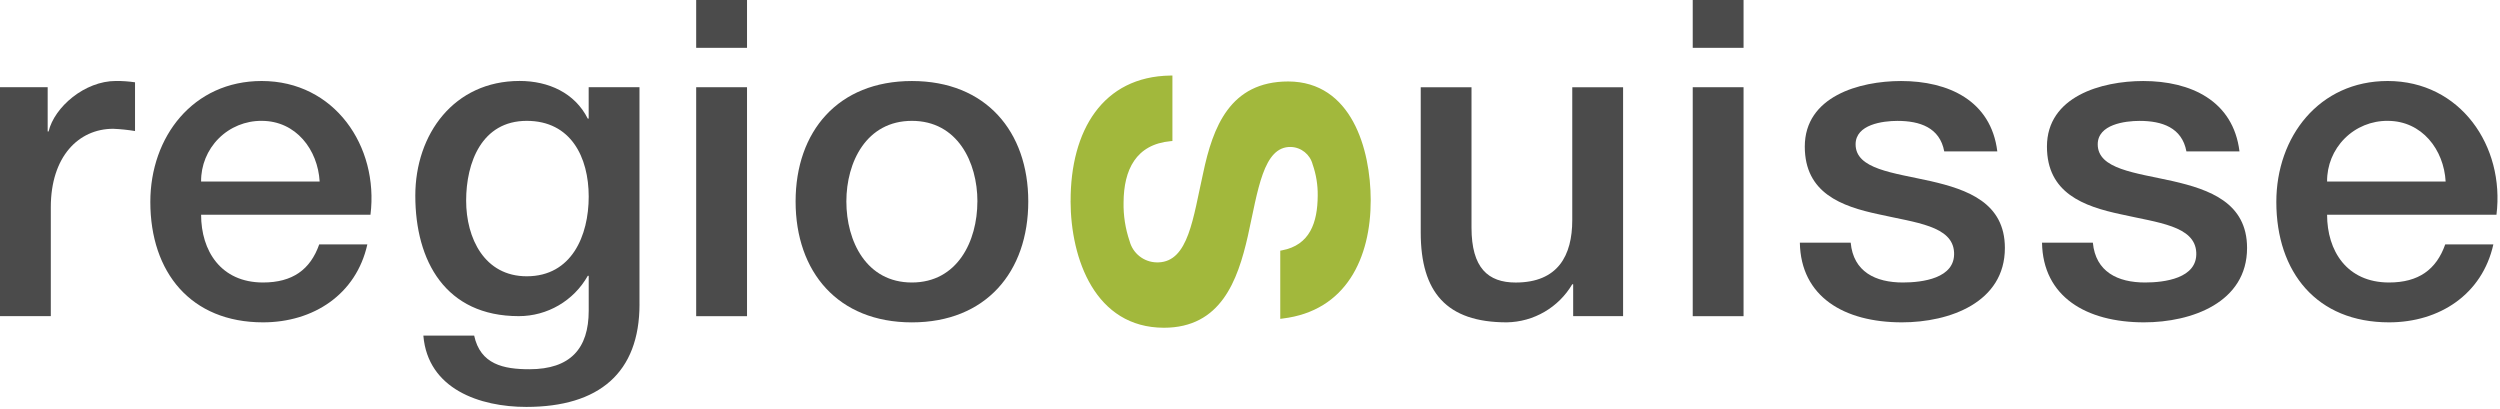 <?xml version="1.0" encoding="UTF-8"?>
<svg width="275px" height="45px" viewBox="0 0 275 45" version="1.1" xmlns="http://www.w3.org/2000/svg" xmlns:xlink="http://www.w3.org/1999/xlink">
    <!-- Generator: Sketch 51.3 (57544) - http://www.bohemiancoding.com/sketch -->
    <title>logo</title>
    <desc>Created with Sketch.</desc>
    <defs></defs>
    <g id="Page-1" stroke="none" stroke-width="1" fill="none" fill-rule="evenodd">
        <g id="startpage" transform="translate(-351, -30)">
            <g id="header" transform="translate(351, 29)">
                <g id="logo" transform="translate(0, 0.361)">
                    <path d="M0,10.234 L5.244,10.234 L5.244,15.1 L5.344,15.1 C5.981,12.42 9.314,9.546 12.744,9.546 C13.45,9.541 14.155,9.59 14.853,9.692 L14.853,15.052 C14.059,14.922 13.257,14.84 12.453,14.806 C8.63,14.806 5.589,17.878 5.589,23.428 L5.589,35.416 L0,35.416 L0,10.234" id="Fill-1" fill="#4B4B4B"></path>
                    <path d="M22.121,24.259 C22.121,28.212 24.277,31.713 28.936,31.713 C32.17,31.713 34.136,30.303 35.113,27.525 L40.407,27.525 C39.184,33.025 34.474,36.097 28.936,36.097 C20.993,36.097 16.536,30.597 16.536,22.849 C16.536,15.686 21.236,9.549 28.79,9.549 C36.783,9.549 41.685,16.712 40.753,24.257 L22.121,24.259 Z M35.162,20.609 C34.962,17.109 32.562,13.933 28.788,13.933 C27.013,13.917 25.306,14.615 24.052,15.871 C22.798,17.127 22.102,18.834 22.121,20.609 L35.162,20.609 Z" id="Fill-4" fill="#4B4B4B"></path>
                    <path d="M70.346,34.1 C70.346,41.652 65.888,45.4 57.895,45.4 C52.795,45.4 47.059,43.45 46.569,37.555 L52.158,37.555 C52.841,40.726 55.393,41.255 58.237,41.255 C62.748,41.255 64.758,38.968 64.758,34.825 L64.758,30.975 L64.658,30.975 C63.115,33.721 60.208,35.419 57.058,35.414 C49.017,35.414 45.684,29.37 45.684,22.157 C45.684,15.389 49.948,9.544 57.154,9.544 C60.342,9.544 63.233,10.861 64.654,13.686 L64.754,13.686 L64.754,10.234 L70.343,10.234 L70.343,34.1 L70.346,34.1 Z M64.758,22.264 C64.758,17.932 62.799,13.933 57.944,13.933 C52.992,13.933 51.276,18.515 51.276,22.708 C51.276,26.842 53.286,31.03 57.944,31.03 C62.893,31.03 64.758,26.553 64.758,22.264 Z" id="Fill-5" fill="#4B4B4B"></path>
                    <path d="M76.58,5.9 L82.172,5.9 L82.172,0.639 L76.58,0.639 L76.58,5.9 Z M76.58,35.419 L82.172,35.419 L82.172,10.234 L76.58,10.234 L76.58,35.419 Z" id="Fill-6" fill="#4B4B4B"></path>
                    <path d="M87.516,22.8 C87.516,15.109 92.172,9.551 100.31,9.551 C108.448,9.551 113.11,15.108 113.11,22.8 C113.11,30.544 108.455,36.1 100.31,36.1 C92.165,36.1 87.516,30.544 87.516,22.8 M107.516,22.8 C107.516,18.469 105.316,13.933 100.309,13.933 C95.302,13.933 93.1,18.468 93.1,22.8 C93.1,27.185 95.305,31.714 100.305,31.714 C105.305,31.714 107.512,27.186 107.512,22.8" id="Fill-7" fill="#4B4B4B"></path>
                    <path d="M173.048,35.416 L173.048,31.907 L172.948,31.907 C171.44,34.464 168.709,36.052 165.741,36.097 C159.122,36.097 156.28,32.784 156.28,26.212 L156.28,10.237 L161.866,10.237 L161.866,25.675 C161.866,30.108 163.683,31.717 166.723,31.717 C171.38,31.717 172.949,28.744 172.949,24.849 L172.949,10.237 L178.54,10.237 L178.54,35.416 L173.048,35.416 Z" id="Fill-8" fill="#4B4B4B"></path>
                    <path d="M186.2,5.9 L191.791,5.9 L191.791,0.639 L186.2,0.639 L186.2,5.9 Z M186.2,35.419 L191.791,35.419 L191.791,10.234 L186.2,10.234 L186.2,35.419 Z" id="Fill-9" fill="#4B4B4B"></path>
                    <path d="M203.576,27.33 C203.871,30.543 206.317,31.713 209.312,31.713 C211.421,31.713 215.098,31.276 214.948,28.403 C214.801,25.479 210.734,25.136 206.664,24.213 C202.546,23.338 198.527,21.873 198.527,16.763 C198.527,11.256 204.509,9.551 209.117,9.551 C214.311,9.551 219.017,11.697 219.705,17.296 L213.868,17.296 C213.379,14.664 211.174,13.937 208.722,13.937 C207.106,13.937 204.116,14.324 204.116,16.515 C204.116,19.246 208.233,19.637 212.353,20.557 C216.421,21.49 220.537,22.945 220.537,27.916 C220.537,33.907 214.462,36.097 209.212,36.097 C202.84,36.097 198.084,33.27 197.984,27.33 L203.576,27.33" id="Fill-10" fill="#4B4B4B"></path>
                    <path d="M230.214,27.33 C230.514,30.543 232.956,31.713 235.951,31.713 C238.056,31.713 241.738,31.276 241.589,28.403 C241.441,25.479 237.373,25.136 233.304,24.213 C229.186,23.338 225.164,21.873 225.164,16.763 C225.164,11.256 231.148,9.551 235.754,9.551 C240.954,9.551 245.654,11.697 246.344,17.296 L240.507,17.296 C240.018,14.664 237.807,13.937 235.361,13.937 C233.742,13.937 230.75,14.324 230.75,16.515 C230.75,19.246 234.871,19.637 238.987,20.557 C243.058,21.49 247.177,22.945 247.177,27.916 C247.177,33.907 241.093,36.097 235.848,36.097 C229.476,36.097 224.719,33.27 224.622,27.33 L230.211,27.33" id="Fill-11" fill="#4B4B4B"></path>
                    <path d="M255.98,24.259 C255.98,28.212 258.138,31.713 262.795,31.713 C266.031,31.713 267.995,30.303 268.974,27.525 L274.269,27.525 C273.044,33.025 268.339,36.097 262.796,36.097 C254.855,36.097 250.396,30.597 250.396,22.849 C250.396,15.686 255.096,9.549 262.649,9.549 C270.64,9.549 275.544,16.712 274.612,24.257 L255.98,24.259 Z M269.021,20.609 C268.826,17.109 266.426,13.933 262.648,13.933 C260.873,13.916 259.166,14.614 257.912,15.87 C256.657,17.126 255.961,18.834 255.98,20.609 L269.021,20.609 Z" id="Fill-12" fill="#4B4B4B"></path>
                    <path d="M117.768,22.763 C117.747,15 121.3,9.063 128.739,8.95 L128.966,8.95 L128.966,16.15 L128.766,16.167 C124.958,16.521 123.616,19.31 123.593,22.888 C123.562,24.341 123.787,25.788 124.256,27.164 C124.614,28.522 125.83,29.476 127.234,29.501 C127.295,29.501 127.357,29.501 127.423,29.501 C130.741,29.401 131.234,24.621 132.355,19.643 C133.413,14.648 135.282,9.6 141.71,9.6 C148.673,9.626 150.766,17.039 150.778,22.643 C150.791,28.985 148.093,34.843 141.078,35.679 L140.829,35.713 L140.829,28.213 L141.009,28.179 C144.096,27.607 144.933,25.104 144.948,22.162 C144.966,20.991 144.777,19.826 144.389,18.721 C144.105,17.625 143.135,16.846 142.004,16.805 C138.952,16.719 138.38,21.567 137.263,26.605 C136.142,31.522 134.284,36.691 128.024,36.691 C120.48,36.677 117.774,29.141 117.763,22.753" id="Fill-13" fill="#A2B83C"></path>
                </g>
            </g>
        </g>
    </g>
</svg>
